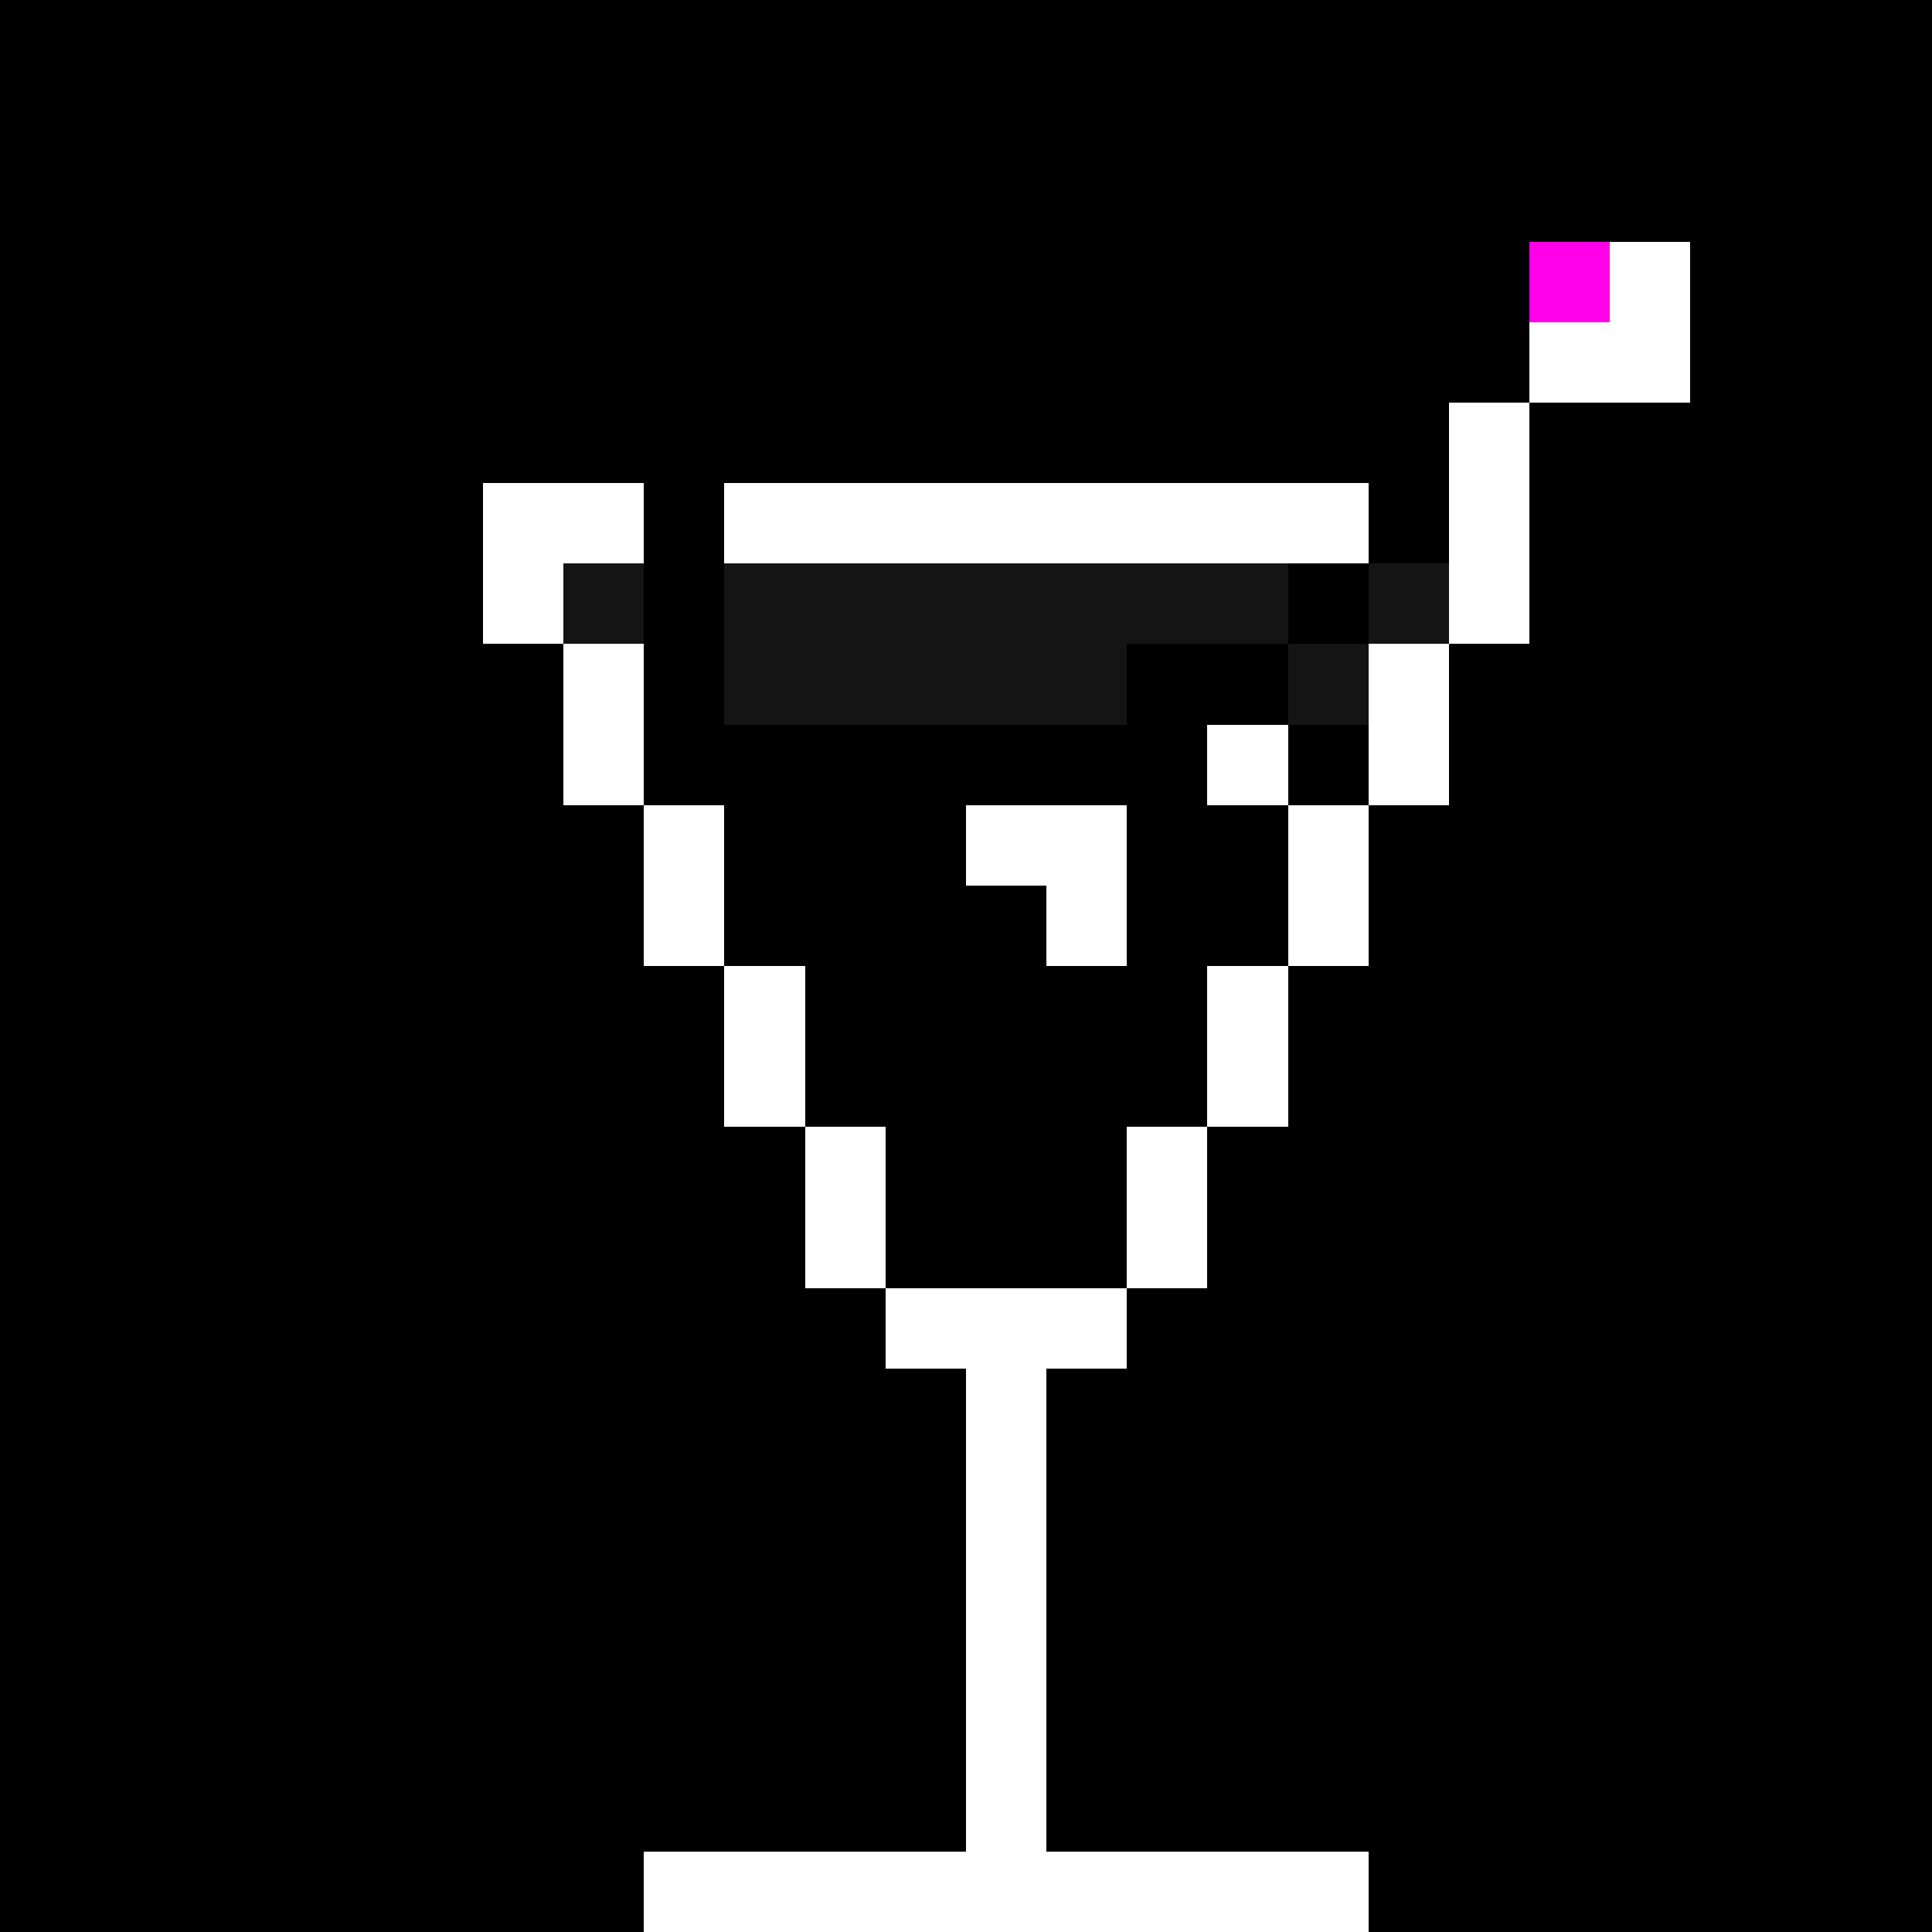 <svg xmlns="http://www.w3.org/2000/svg" viewBox="0 -0.5 24 23.999" width="960" height="960" preserveAspectRatio="none" shape-rendering="crispEdges"><rect x="0" y="-0.5" width="24" height="23.999" fill="#333333" stroke="none"/><path stroke="#ffffff" d="M20 3h1M19 4h2M18 5h1"/><path stroke="#000000" d="M14 8h2"/><path stroke="#000000" d="M17 6h1M16 7h1M11 12h1"/><path stroke="#ff00e9" d="M19 3h1"/><path stroke="#ffffff" d="M15 9h1M12 10h2M13 11h1"/><path stroke="#000000" d="M12 14h2M11 15h3"/><path stroke="#000000" d="M8 9h1M9 11h1M11 11h1M14 11h2M14 12h1M11 13h1M13 13h2"/><path stroke="#ffffff" d="M15 13h1M14 14h1M14 15h1M12 16h2M12 17h1M12 18h1M12 19h1M12 20h1M12 21h1M12 22h1M8 23h8"/><path stroke="#000000" d="M16 9h1M15 10h1M12 12h2M12 13h1"/><path stroke="#ffffff" d="M6 7h1M18 7h1M7 8h1M17 8h1M7 9h1M17 9h1M8 10h1M16 10h1M8 11h1M16 11h1M9 12h1M15 12h1M9 13h1M10 14h1M10 15h1M11 16h1M16 23h1"/><path stroke="#ffffff" d="M6 6h2M9 6h8M18 6h1"/><path stroke="#000000" d="M10 9h4M10 10h2M14 10h1"/><path stroke="#000000" d="M0 0h24M0 1h24M0 2h24M0 3h19M21 3h3M0 4h19M21 4h3M0 5h18M19 5h5M0 6h6M19 6h5M0 7h6M19 7h5M0 8h7M18 8h6M0 9h7M18 9h6M0 10h8M17 10h7M0 11h8M17 11h7M0 12h9M16 12h8M0 13h9M16 13h8M0 14h10M15 14h9M0 15h10M15 15h9M0 16h11M14 16h10M0 17h12M13 17h11M0 18h12M13 18h11M0 19h12M13 19h11M0 20h12M13 20h11M0 21h12M13 21h11M0 22h12M13 22h11M0 23h8M17 23h7"/><path stroke="#141414" d="M7 7h1M9 7h7M17 7h1M9 8h5M16 8h1"/><path stroke="#000000" d="M14 9h1M12 11h1"/><path stroke="#000000" d="M8 6h1M8 7h1M8 8h1M9 9h1M9 10h1M10 11h1M10 12h1M10 13h1M11 14h1"/></svg>